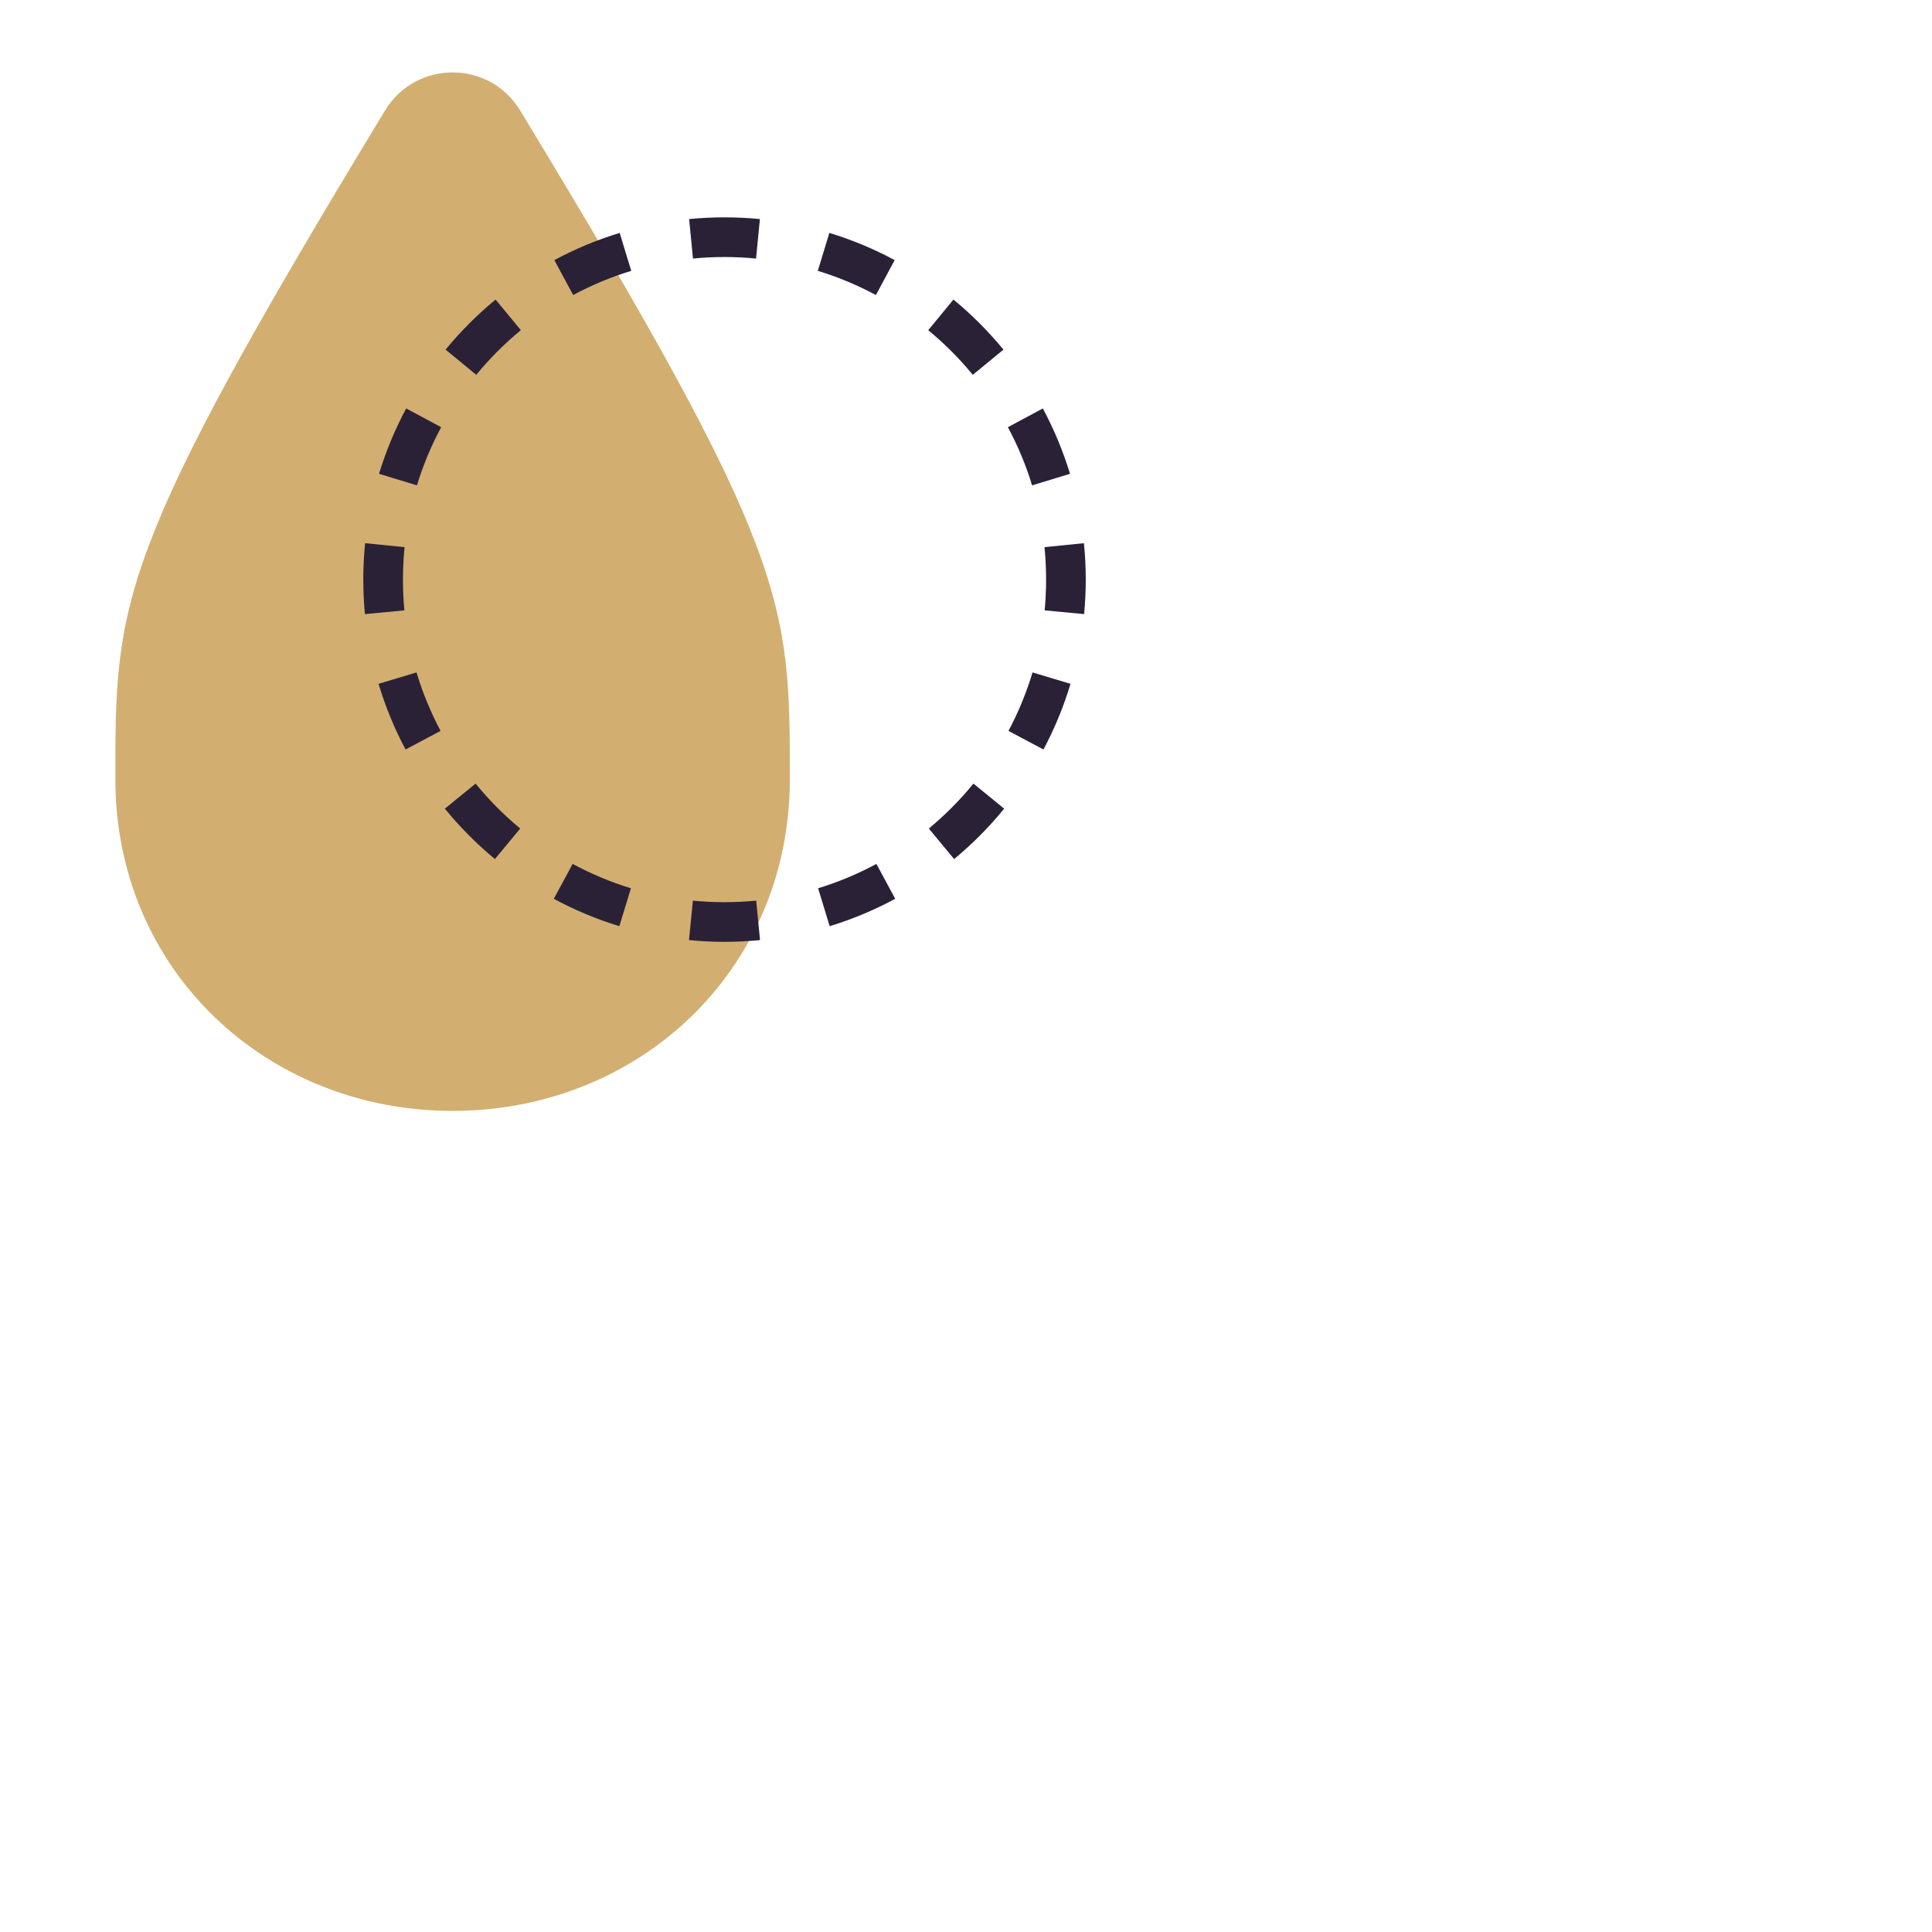 <svg xmlns="http://www.w3.org/2000/svg" width="80" height="80" viewBox="0 0 80 80" fill="none"><path d="M32.706 32.26C32.706 40.178 26.454 46 18.742 46C11.029 46 4.777 40.178 4.777 32.26C4.777 24.909 4.777 22.969 15.948 4.569C17.218 2.476 20.265 2.476 21.535 4.569C32.706 22.969 32.706 24.909 32.706 32.26Z" fill="#D2AF71"></path><path d="M28.691 37.293C29.121 37.335 29.558 37.357 30.001 37.357V39C29.505 39 29.014 38.974 28.53 38.927L28.691 37.293ZM31.392 38.11L31.471 38.927C30.987 38.974 30.497 39 30.001 39V37.357C30.444 37.357 30.881 37.335 31.312 37.293L31.392 38.11ZM23.712 35.773C24.475 36.184 25.284 36.524 26.126 36.781L25.646 38.351C24.698 38.061 23.79 37.68 22.932 37.217L23.712 35.773ZM37.069 37.217C36.212 37.68 35.303 38.061 34.355 38.351L33.876 36.781C34.718 36.524 35.527 36.184 36.29 35.773L37.069 37.217ZM19.694 32.447C20.248 33.126 20.867 33.749 21.541 34.308L21.017 34.94L21.018 34.94L20.493 35.572C19.737 34.946 19.042 34.247 18.421 33.485L19.694 32.447ZM41.58 33.485C40.959 34.247 40.265 34.946 39.508 35.572L39.166 35.159L38.984 34.94L38.461 34.308C39.135 33.749 39.754 33.126 40.308 32.447L41.58 33.485ZM17.247 27.844C17.501 28.688 17.836 29.498 18.243 30.265L16.793 31.035C16.335 30.175 15.959 29.265 15.674 28.315L16.461 28.08L17.247 27.844ZM43.541 28.08L44.327 28.315C44.042 29.265 43.666 30.174 43.208 31.035L41.759 30.265C42.166 29.498 42.502 28.688 42.755 27.844L43.541 28.08ZM15.118 22.492L16.752 22.656C16.72 22.978 16.699 23.304 16.691 23.633L16.686 23.963C16.684 24.406 16.704 24.843 16.745 25.274L15.11 25.429C15.065 24.945 15.042 24.454 15.043 23.958C15.044 23.572 15.06 23.189 15.09 22.81L15.118 22.492ZM44.883 22.492C44.931 22.975 44.958 23.463 44.959 23.958C44.96 24.454 44.937 24.945 44.891 25.429L43.257 25.274C43.288 24.951 43.306 24.624 43.313 24.294L43.316 23.963C43.315 23.522 43.293 23.086 43.25 22.656L44.883 22.492ZM18.268 17.689C17.859 18.451 17.521 19.257 17.265 20.098L15.694 19.619C15.982 18.675 16.36 17.769 16.819 16.913L18.268 17.689ZM43.182 16.913C43.641 17.769 44.019 18.675 44.307 19.619L42.737 20.098C42.481 19.257 42.143 18.451 41.734 17.689L43.182 16.913ZM20.521 12.403L20.633 12.539L21.567 13.672C20.893 14.226 20.275 14.846 19.721 15.521L18.45 14.477C19.066 13.728 19.753 13.039 20.5 12.421L20.521 12.403ZM39.48 12.403C40.235 13.026 40.929 13.721 41.551 14.477L40.281 15.521C39.727 14.846 39.109 14.226 38.436 13.672L39.369 12.539L39.48 12.403ZM25.782 10.046L26.139 11.215C25.299 11.47 24.494 11.808 23.733 12.217L22.955 10.77C23.811 10.31 24.716 9.931 25.66 9.644L25.782 10.046ZM34.341 9.644C35.285 9.931 36.191 10.31 37.046 10.77L36.27 12.217C35.508 11.808 34.703 11.47 33.863 11.215L34.22 10.046L34.341 9.644ZM30.001 9C30.495 9 30.984 9.024 31.466 9.071L31.307 10.706C30.878 10.664 30.442 10.643 30.001 10.643C29.56 10.643 29.125 10.664 28.695 10.706L28.535 9.071C29.017 9.024 29.506 9 30.001 9Z" fill="#2B2137"></path></svg>
